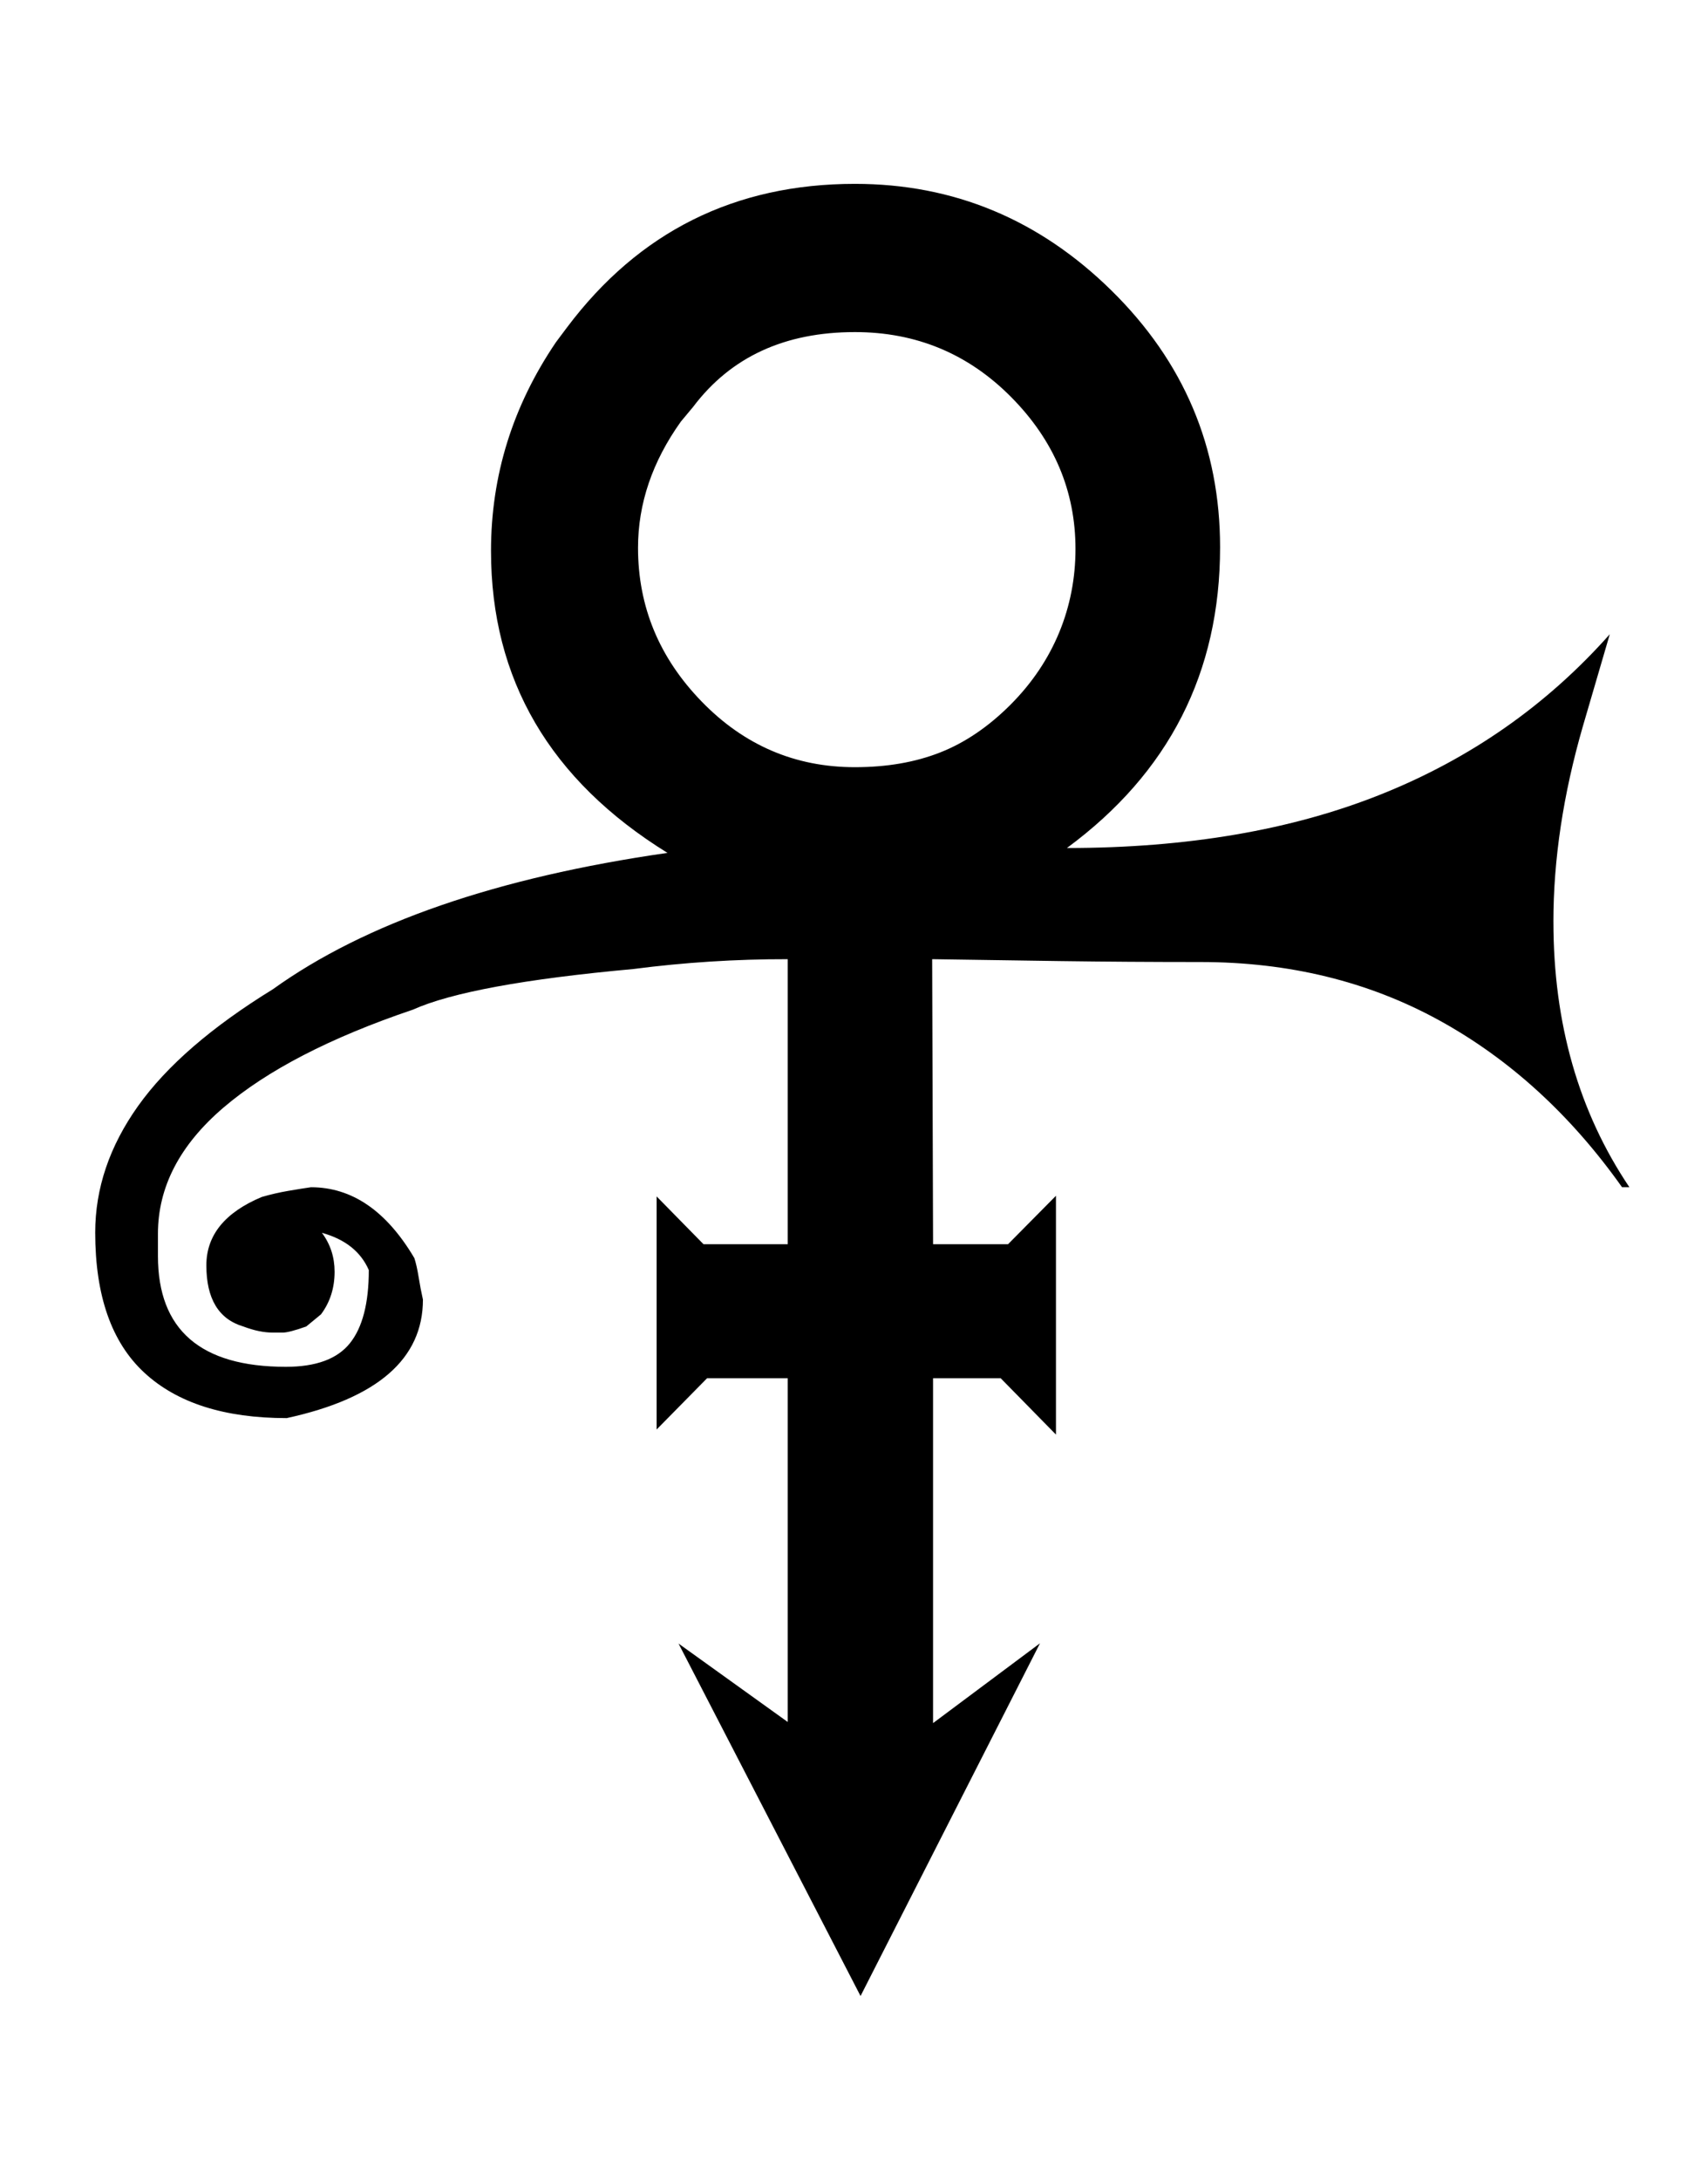 <?xml version="1.0" encoding="UTF-8"?>
<svg id="Laag_1" xmlns="http://www.w3.org/2000/svg" version="1.1" viewBox="0 0 1959.33 2500">
  <!-- Generator: Adobe Illustrator 30.0.0, SVG Export Plug-In . SVG Version: 2.1.1 Build 123)  -->
  <defs>
    <style>
      .st0 {
        fill: #fff;
      }

      .st0, .st1 {
        fill-rule: evenodd;
      }
    </style>
  </defs>
  <path class="st0" d="M0,0h1959.33v2500H0V0Z"/>
  <path class="st1" d="M1159.22,808.17c-25.33,25.33-52.23,43.57-80.8,54.81-28.6,11.24-61.13,16.86-97.71,16.86-68.44,0-126.97-25.03-175.7-75.19-48.73-50.1-73.1-108.89-73.1-176.43,0-50.57,16.39-98.84,49.18-144.76l14.05-16.85c43.11-57.16,104.98-85.76,185.57-85.76,70.27,0,130.01,24.86,179.23,74.52,49.19,49.65,73.81,107.78,73.81,174.29s-24.88,128.84-74.52,178.49h0v.02ZM1781.98,1057.13c0-71.41,11.24-146.09,33.77-224.08l30.91-105.68c-72.16,81.27-159.57,142.46-262.18,183.52-102.62,41.11-222.82,61.65-360.57,61.65,117.13-86.31,175.7-201.3,175.7-344.93,0-114.52-41.46-212.59-124.43-294.26-82.94-81.62-181.07-122.49-294.47-122.49-137.75,0-247.88,54.91-330.33,164.73l-8.42,11.24-4.19,5.62c-49.71,73.24-74.52,153.03-74.52,239.36,0,147.36,67.47,262.79,202.42,346.31-195.88,28.18-346.76,80.35-452.66,156.4-70.28,43.22-121.82,87.86-154.6,133.86-32.8,46.08-49.19,94.46-49.19,145.17,0,72.32,18.74,125.92,56.29,160.66,37.55,34.78,91.99,52.14,163.35,52.14,104.2-22.67,156.3-67.96,156.3-135.95-1.92-8.58-3.57-17.23-4.95-25.91-1.43-8.87-3.06-16.08-4.9-21.69-32.04-54.16-71.57-81.22-118.61-81.22-6.58.91-15.27,2.33-26.1,4.18-10.24,1.75-20.37,4.09-30.34,6.99-42.4,17.78-63.54,43.93-63.54,78.45,0,38.33,14.15,61.71,42.44,70.09,12.27,4.68,23.55,6.99,33.92,6.99h11.3c4.71,0,13.7-2.31,26.91-6.99l16.96-13.96c10.38-13.93,15.58-30.22,15.58-48.82,0-16.77-4.85-31.63-14.55-44.65,26.67,7.37,44.59,21.61,53.79,42.71,0,37.95-7.25,65.94-21.71,83.93-14.45,18.04-38.91,27.03-73.4,27.03-97.87,0-146.79-42.36-146.79-127.09v-25.43c0-53.66,25.03-101.9,75.19-144.77,50.1-42.8,122.49-80.24,217.18-112.27,44.03-19.77,128.36-35.29,252.99-46.64,58.72-7.62,117.88-11.39,177.09-11.28v326.89h-96.59l-53.79-54.8v267.29l57.92-58.84h92.45v394.25l-125.25-89.93,208.81,404.22,205.86-404.54-122.68,91.55v-395.55h77.55l63.44,64.67v-273.88l-54.97,55.55h-86l-1.04-326.89c46.83.71,95.83,1.48,146.9,2.19,51.09.71,104.72,1.08,160.95,1.08,101.2,0,192.32,22.22,273.38,66.65,81.06,44.45,151.12,108.35,210.18,191.62h8.43c-58.17-86.43-87.17-187.87-87.17-304.44h-.02Z"/>
</svg>